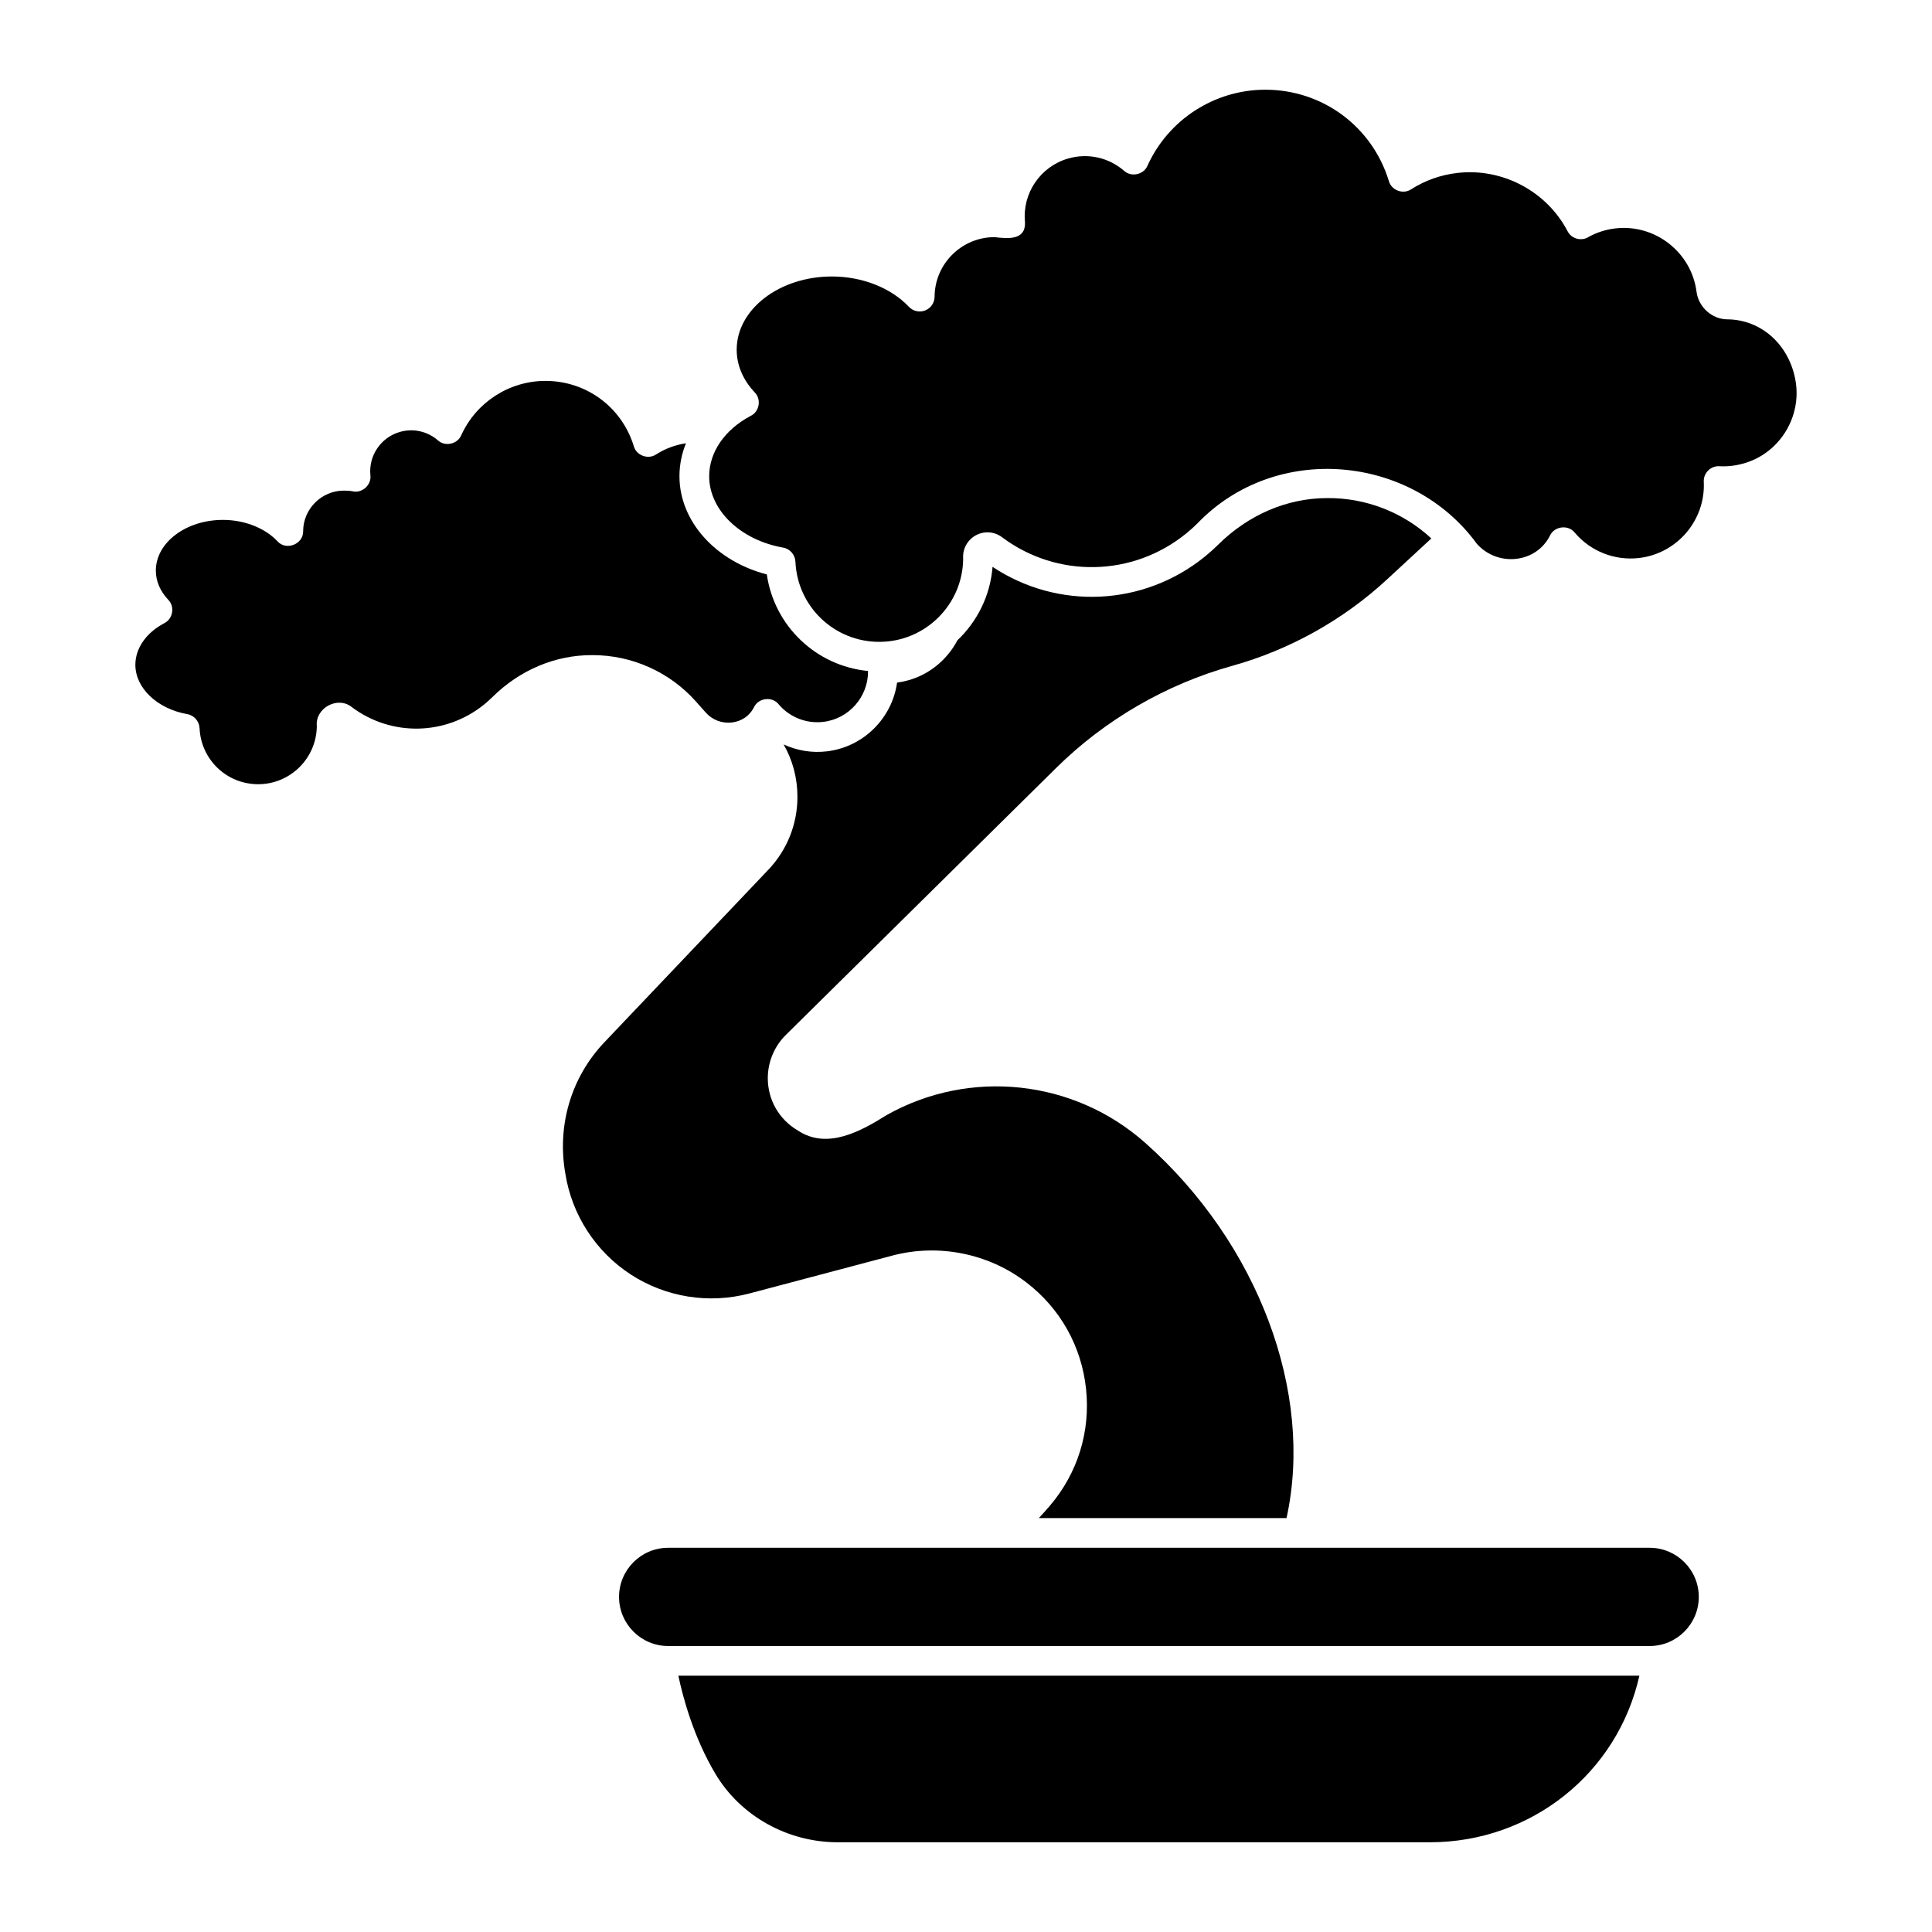 <?xml version="1.0" encoding="UTF-8"?>
<!-- Uploaded to: SVG Repo, www.svgrepo.com, Generator: SVG Repo Mixer Tools -->
<svg fill="#000000" width="800px" height="800px" version="1.1" viewBox="144 144 512 512" xmlns="http://www.w3.org/2000/svg">
 <g>
  <path d="m342.56 486.79 37.941-10.051c12.223-3.238 25.504-0.57 35.527 7.141 9.004 6.926 14.613 16.961 15.793 28.262 1.18 11.297-2.234 22.277-9.609 30.914-0.941 1.102-1.918 2.184-2.906 3.25h65.637c7.309-33.227-7.465-72.789-37.414-99.41-18.914-16.812-46.453-19.793-68.523-7.41-6.867 4.305-15.801 9.293-23.582 4.098-4.984-2.922-7.953-8.113-7.949-13.891 0.004-4.266 1.746-8.43 4.781-11.426l71.59-70.707c12.996-12.836 29.164-22.211 46.754-27.121 15.211-4.246 29.383-12.16 40.977-22.887l11.742-10.863c-7.465-6.922-17.363-10.789-27.629-10.691-10.59 0.02-20.84 4.402-28.863 12.344-1.086 1.078-2.246 2.117-3.445 3.094-16.273 13.266-39.066 14.277-56.344 2.781-0.598 7.637-4.059 14.477-9.301 19.457-2.57 4.879-6.926 8.629-12.094 10.324-1.285 0.422-2.59 0.723-3.906 0.898-1.32 9.41-8.887 17.082-18.637 18.223-3.977 0.469-7.914-0.207-11.43-1.836 2.391 4.168 3.66 8.914 3.66 13.898 0 7.219-2.738 14.078-7.707 19.305l-43.426 45.695c-8.863 9.305-12.637 22.133-10.367 34.898 1.742 10.922 8.059 20.645 17.332 26.676 9.27 6.031 20.719 7.863 31.41 5.031z"/>
  <path d="m328.45 329.93 2.598 2.922c1.742 1.961 4.344 2.934 6.965 2.609 2.519-0.312 4.617-1.754 5.762-3.953 1.121-2.578 4.91-3.055 6.621-0.809 2.922 3.406 7.316 5.129 11.773 4.609 6.828-0.801 11.945-6.676 11.871-13.488-13.773-1.34-24.848-11.91-26.824-25.59-13.582-3.523-23.152-14.09-23.152-26.02 0-3.027 0.598-5.969 1.727-8.742-2.848 0.438-5.516 1.43-7.941 2.973-2.094 1.41-5.207 0.262-5.879-2.172-3.164-10.363-12.574-17.324-23.418-17.324-9.602 0-18.363 5.656-22.32 14.406-0.992 2.359-4.285 3.082-6.172 1.355-2.789-2.426-6.566-3.258-10.109-2.234-5.031 1.457-8.312 6.289-7.793 11.488 0.324 2.562-2.223 4.844-4.731 4.238-0.574-0.121-1.32-0.18-2.285-0.18-5.926 0-10.777 4.82-10.809 10.746 0.098 3.445-4.512 5.266-6.797 2.684-3.356-3.551-8.762-5.668-14.465-5.668-9.801 0-17.773 6.023-17.773 13.43 0 2.766 1.125 5.43 3.254 7.703 1.863 1.852 1.277 5.164-1.094 6.277-4.754 2.539-7.586 6.637-7.586 10.98 0 6.172 5.785 11.672 13.754 13.082 1.816 0.301 3.188 1.918 3.262 3.746 0.375 8.316 7.195 14.828 15.527 14.828 8.516 0 15.453-6.883 15.543-15.375-0.504-4.769 5.5-8.094 9.258-5.07 10.496 7.879 24.945 7.578 35.137-0.727 0.719-0.586 1.414-1.211 2.074-1.863 7.324-7.254 16.762-11.223 26.551-11.176 10.484-0.02 20.5 4.469 27.469 12.309z"/>
  <path d="m333.57 614.05c6.664 11.207 19.102 18.172 32.457 18.172h156.9c26.926 0 49.754-18.371 55.527-44.141h-254.68c1.215 5.769 4.031 16.273 9.797 25.969z"/>
  <path d="m601.78 228.63c-4.043 0-7.672-3.238-8.184-7.336-1.367-10.473-11.016-17.984-21.508-16.766-2.469 0.289-4.816 1.027-6.981 2.199-1.926 1.305-4.625 0.617-5.684-1.457-5.562-10.625-17.297-16.82-29.223-15.438-4.41 0.516-8.535 1.977-12.25 4.344-2.094 1.41-5.207 0.262-5.879-2.172-4.426-14.492-17.59-24.23-32.758-24.23-13.43 0-25.688 7.91-31.223 20.152-0.988 2.359-4.289 3.086-6.172 1.359-4.094-3.559-9.641-4.785-14.844-3.277-7.387 2.137-12.199 9.23-11.441 16.867 0.203 4.828-4.461 4.394-8.082 3.969-8.707 0-15.824 7.082-15.875 15.785-0.008 1.609-0.996 3.051-2.492 3.641-1.496 0.594-3.199 0.211-4.305-0.957-4.758-5.035-12.391-8.043-20.418-8.043-13.914 0-25.23 8.703-25.23 19.398 0 4.066 1.637 7.961 4.734 11.273 1.887 1.844 1.305 5.199-1.086 6.305-6.852 3.648-10.938 9.609-10.938 15.965 0 8.949 8.242 16.902 19.594 18.91 1.824 0.301 3.191 1.93 3.266 3.762 0.535 11.898 10.293 21.215 22.215 21.215 12.199 0 22.137-9.875 22.234-22.055-0.191-2.473 1.043-4.84 3.207-6.098 2.234-1.297 5.008-1.137 7.07 0.406 14.605 10.957 34.699 10.543 48.875-1.012 1.004-0.816 1.973-1.691 2.883-2.59 20.75-21.664 56.816-18.344 74.113 5.383 2.637 2.965 6.574 4.441 10.535 3.949 3.832-0.477 7.031-2.672 8.773-6.031 1.102-2.613 4.922-3.121 6.648-0.855 4.223 4.938 10.578 7.43 17.023 6.68 10.078-1.18 17.598-10.012 17.145-20.129-0.184-2.375 1.91-4.422 4.273-4.184 2.375 0.109 4.75-0.223 7.07-0.984 8.988-2.949 14.57-12.238 12.984-21.605-1.621-9.555-9.055-16.277-18.074-16.344z"/>
  <path d="m581.18 554.18h-260.11c-7.176 0-13.016 5.84-13.016 13.016 0 7.176 5.84 13.016 13.016 13.016h260.11c7.176 0 13.016-5.84 13.016-13.016 0-7.176-5.84-13.016-13.016-13.016z"/>
 </g>
</svg>